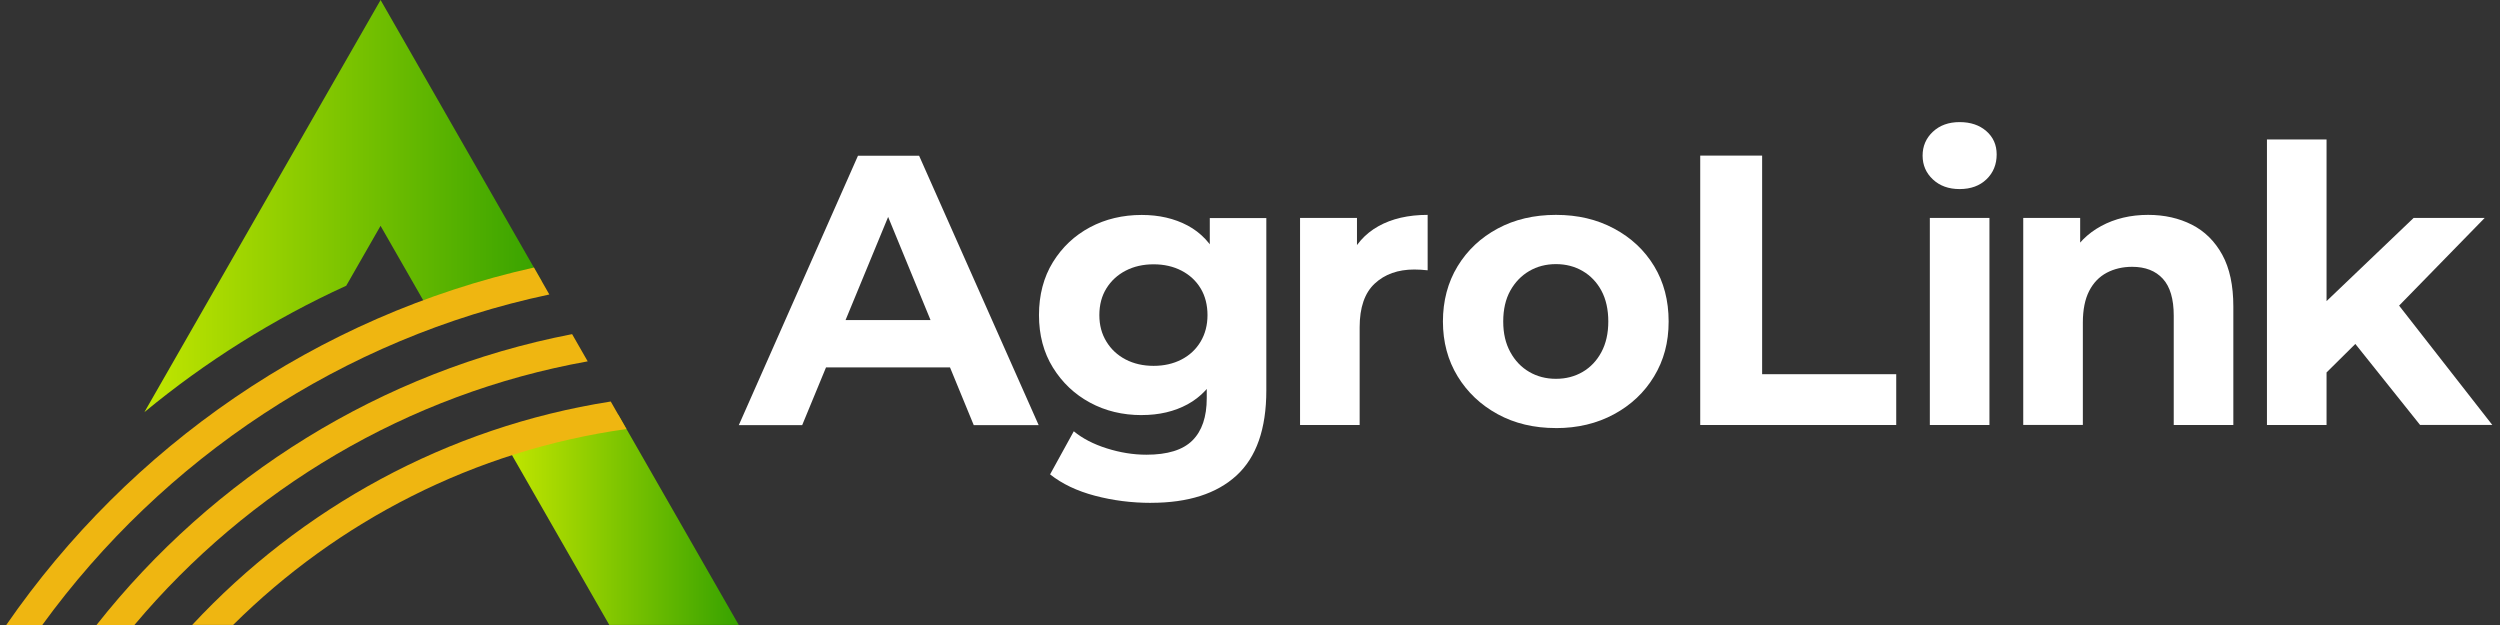 <?xml version="1.0" encoding="UTF-8"?> <svg xmlns="http://www.w3.org/2000/svg" width="200" height="50" viewBox="0 0 200 50" fill="none"><rect x="0" y="0" width="200" height="50" fill="#333333" stroke="none"/><g clip-path="url(#clip0_409_695)"><path d="M59.105 34.01L68.638 12.458H73.528L83.093 34.01H77.899L70.075 14.982H72.03L64.175 34.01H59.102H59.105ZM63.873 29.391L65.188 25.605H76.189L77.535 29.391H63.873Z" fill="white"></path><path d="M91.34 33.208C89.811 33.208 88.43 32.876 87.199 32.209C85.965 31.542 84.98 30.609 84.234 29.406C83.491 28.207 83.118 26.804 83.118 25.204C83.118 23.603 83.491 22.172 84.234 20.97C84.977 19.77 85.965 18.84 87.199 18.182C88.43 17.525 89.814 17.196 91.34 17.196C92.726 17.196 93.948 17.478 95.008 18.041C96.068 18.605 96.892 19.479 97.482 20.66C98.073 21.84 98.368 23.353 98.368 25.201C98.368 27.048 98.073 28.532 97.482 29.71C96.892 30.891 96.065 31.767 95.008 32.344C93.948 32.92 92.726 33.205 91.34 33.205V33.208ZM92.073 40.229C90.525 40.229 89.033 40.038 87.597 39.659C86.161 39.28 84.964 38.71 84.007 37.949L85.903 34.502C86.596 35.075 87.476 35.532 88.545 35.87C89.615 36.208 90.668 36.377 91.71 36.377C93.401 36.377 94.629 35.998 95.393 35.237C96.158 34.476 96.54 33.349 96.54 31.849V29.356L96.845 25.201L96.783 21.013V17.443H101.306V31.235C101.306 34.314 100.51 36.581 98.921 38.04C97.333 39.496 95.052 40.226 92.077 40.226L92.073 40.229ZM92.288 29.268C93.124 29.268 93.867 29.099 94.52 28.761C95.173 28.423 95.683 27.944 96.049 27.33C96.416 26.713 96.6 26.005 96.6 25.207C96.6 24.408 96.416 23.672 96.049 23.068C95.683 22.463 95.173 21.991 94.52 21.652C93.867 21.314 93.124 21.145 92.288 21.145C91.452 21.145 90.709 21.314 90.056 21.652C89.403 21.991 88.89 22.463 88.514 23.068C88.138 23.672 87.948 24.386 87.948 25.207C87.948 26.027 88.138 26.716 88.514 27.33C88.89 27.947 89.406 28.423 90.056 28.761C90.709 29.099 91.452 29.268 92.288 29.268Z" fill="white"></path><path d="M104.004 34V17.437H108.558V22.116L107.918 20.76C108.406 19.588 109.192 18.702 110.271 18.098C111.349 17.494 112.664 17.19 114.212 17.19V21.624C114.007 21.605 113.824 21.59 113.662 21.577C113.5 21.568 113.326 21.561 113.143 21.561C111.837 21.561 110.784 21.937 109.978 22.686C109.173 23.434 108.772 24.599 108.772 26.181V34H104.004Z" fill="white"></path><path d="M124.476 34.245C122.723 34.245 121.169 33.875 119.817 33.136C118.462 32.397 117.392 31.386 116.609 30.105C115.826 28.821 115.434 27.358 115.434 25.717C115.434 24.076 115.826 22.582 116.609 21.298C117.392 20.015 118.462 19.009 119.817 18.283C121.172 17.553 122.726 17.19 124.476 17.19C126.227 17.19 127.756 17.553 129.121 18.283C130.485 19.012 131.555 20.011 132.329 21.286C133.103 22.561 133.491 24.035 133.491 25.72C133.491 27.405 133.103 28.824 132.329 30.108C131.555 31.392 130.485 32.4 129.121 33.139C127.756 33.878 126.208 34.248 124.476 34.248V34.245ZM124.476 30.305C125.272 30.305 125.984 30.12 126.615 29.751C127.246 29.381 127.747 28.852 128.113 28.166C128.48 27.48 128.664 26.663 128.664 25.717C128.664 24.771 128.48 23.932 128.113 23.253C127.747 22.576 127.246 22.053 126.615 21.684C125.984 21.314 125.269 21.129 124.476 21.129C123.684 21.129 122.969 21.314 122.338 21.684C121.707 22.053 121.203 22.576 120.824 23.253C120.448 23.929 120.258 24.753 120.258 25.717C120.258 26.682 120.448 27.477 120.824 28.166C121.2 28.855 121.704 29.381 122.338 29.751C122.969 30.12 123.684 30.305 124.476 30.305Z" fill="white"></path><path d="M136.018 34V12.448H140.97V29.936H151.698V34H136.021H136.018Z" fill="white"></path><path d="M156.771 15.126C155.894 15.126 155.182 14.869 154.632 14.355C154.082 13.842 153.808 13.206 153.808 12.448C153.808 11.691 154.082 11.052 154.632 10.538C155.182 10.024 155.894 9.768 156.771 9.768C157.647 9.768 158.359 10.009 158.909 10.491C159.46 10.973 159.733 11.593 159.733 12.354C159.733 13.156 159.463 13.817 158.922 14.34C158.381 14.863 157.663 15.126 156.768 15.126H156.771ZM154.387 34V17.437H159.155V34H154.387Z" fill="white"></path><path d="M171.85 17.19C173.153 17.19 174.321 17.453 175.35 17.976C176.379 18.499 177.187 19.3 177.781 20.378C178.372 21.455 178.667 22.836 178.667 24.518V34H173.899V25.257C173.899 23.923 173.61 22.936 173.028 22.301C172.447 21.665 171.626 21.345 170.569 21.345C169.817 21.345 169.136 21.505 168.536 21.821C167.936 22.141 167.467 22.626 167.131 23.284C166.796 23.942 166.628 24.784 166.628 25.808V33.997H161.859V17.434H166.413V22.022L165.558 20.638C166.149 19.529 166.995 18.677 168.095 18.082C169.195 17.487 170.448 17.19 171.853 17.19H171.85Z" fill="white"></path><path d="M181.356 34V11.155H186.124V34H181.356ZM185.297 30.612L185.419 24.762L193.09 17.434H198.776L191.412 24.978L188.937 27.011L185.3 30.612H185.297ZM193.609 34L188.048 27.042L191.042 23.315L199.385 33.997H193.609V34Z" fill="white"></path><path d="M35.623 9.032L30.447 0L25.269 9.032L11.551 32.973C16.444 28.933 21.865 25.52 27.699 22.858L30.444 18.067L34.432 25.025L43.326 22.473L35.623 9.035V9.032Z" fill="url(#paint0_linear_409_695)"></path><path d="M49.468 33.186C46.12 33.766 42.455 34.934 40.497 35.607L48.744 49.997H59.101L49.468 33.186Z" fill="url(#paint1_linear_409_695)"></path><path d="M42.717 21.402C25.328 25.288 10.36 35.726 0.5 50H3.382C13.052 36.703 27.392 27.064 43.947 23.559L42.717 21.405V21.402Z" fill="#EFB611"></path><path d="M45.766 26.732C30.46 29.691 17.068 38.156 7.721 50H10.752C19.86 39.161 32.577 31.498 47.016 28.908L45.769 26.732H45.766Z" fill="#EFB611"></path><path d="M48.859 32.121C35.747 34.176 24.062 40.658 15.374 49.997H18.648C27.006 41.701 37.939 36.026 50.118 34.323L48.859 32.121Z" fill="#EFB611"></path></g><defs><linearGradient id="paint0_linear_409_695" x1="11.551" y1="16.488" x2="43.326" y2="16.488" gradientUnits="userSpaceOnUse"><stop stop-color="#C2E600"></stop><stop offset="1" stop-color="#37A200"></stop></linearGradient><linearGradient id="paint1_linear_409_695" x1="40.497" y1="41.592" x2="59.101" y2="41.592" gradientUnits="userSpaceOnUse"><stop stop-color="#C2E600"></stop><stop offset="1" stop-color="#37A200"></stop></linearGradient><clipPath id="clip0_409_695"><rect width="199" height="50" fill="white" transform="translate(0.5)"></rect></clipPath></defs></svg> 